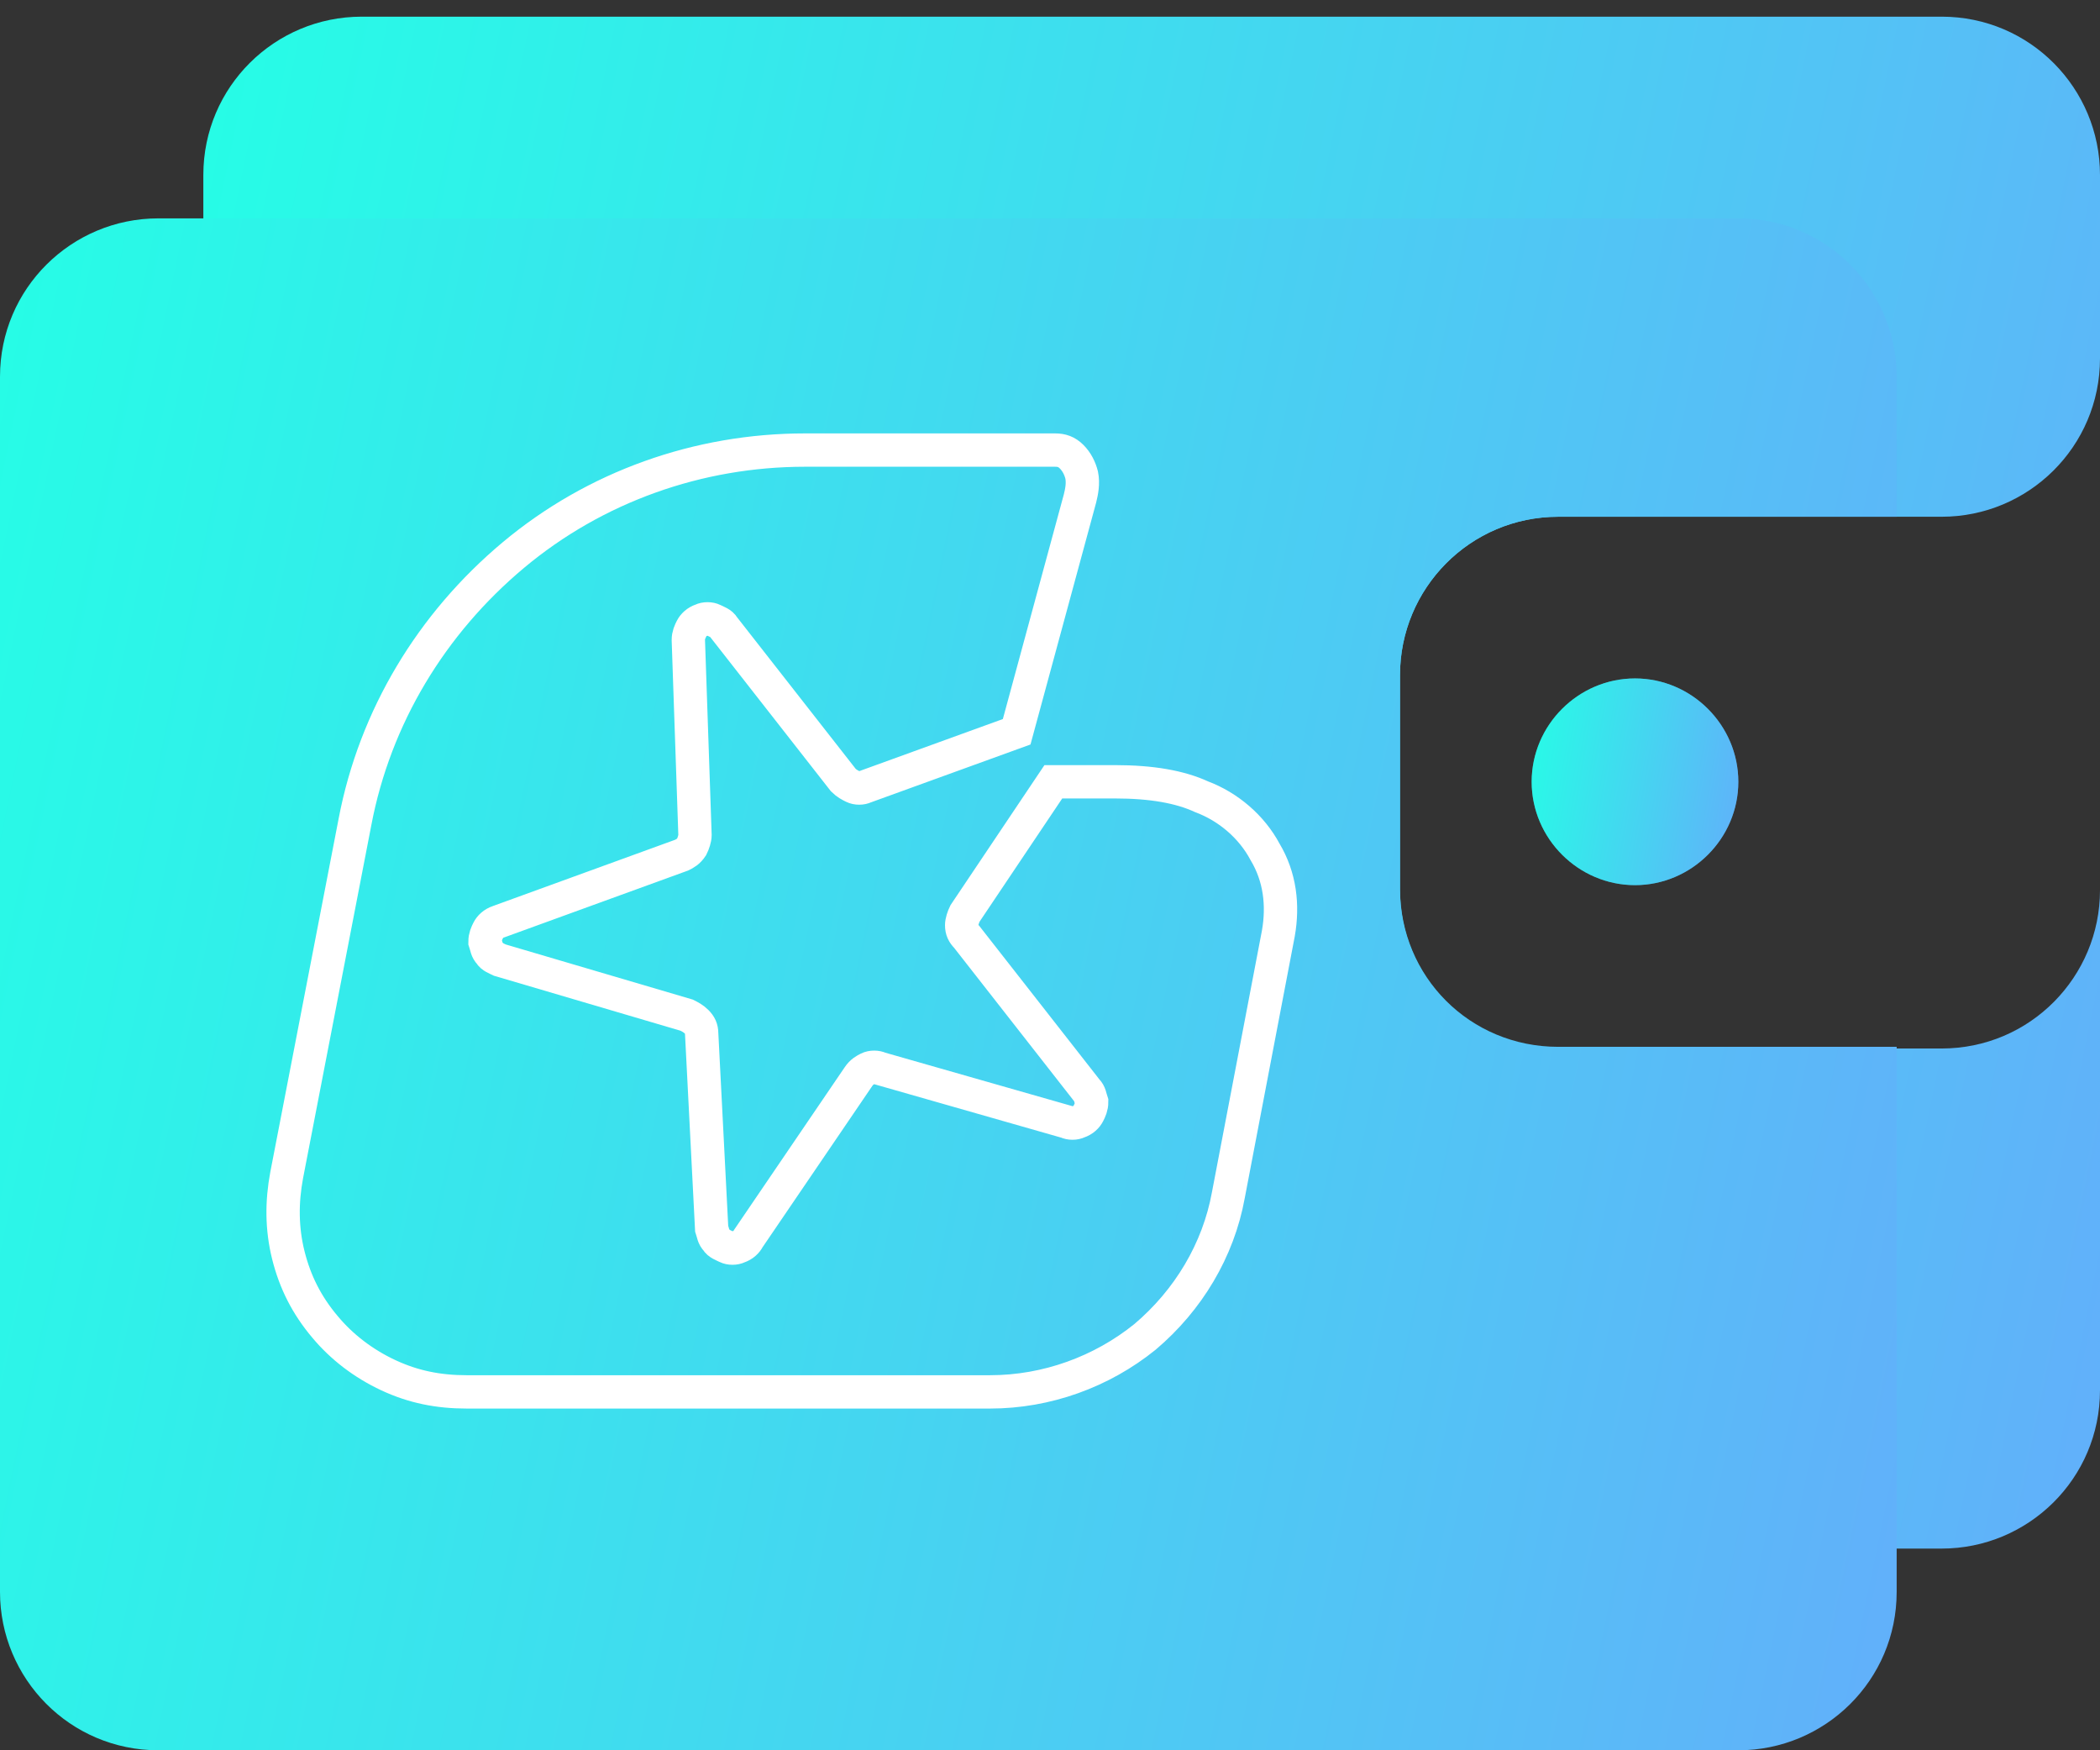 
<svg version="1.1" id="Layer_1" xmlns="http://www.w3.org/2000/svg" xmlns:xlink="http://www.w3.org/1999/xlink" x="0px" y="0px"
	 viewBox="0 0 126 105" style="enable-background:new 0 0 126 105;" xml:space="preserve">
<rect x="0" y="0" width="126" height="105" fill="#333333" stroke="none"/>
<style type="text/css">
	.st0{clip-path:url(#SVGID_00000075143825666098027000000012964824651533071751_);}
	.st1{fill:url(#SVGID_00000107572216181456045050000014685307587025048757_);}
	.st2{fill:url(#SVGID_00000035493635844979695820000012795155852143602103_);fill-opacity:0.5;}
	.st3{fill:url(#SVGID_00000173123138809189201020000000419936312543520666_);}
	.st4{fill:url(#SVGID_00000139279339962087006900000014838688613772545167_);}
	.st5{fill:none;stroke:#FFFFFF;stroke-width:2;stroke-miterlimit:10;}
</style>
<g>
	<defs>
		<rect id="SVGID_1_" y="1" width="126" height="104"/>
	</defs>
	<clipPath id="SVGID_00000036934331979257913680000002462880506588217785_">
		<use xlink:href="#SVGID_1_"  style="overflow:visible;"/>
	</clipPath>
	<g style="clip-path:url(#SVGID_00000036934331979257913680000002462880506588217785_);">
		
			<linearGradient id="SVGID_00000173872750239514153530000013151335523550598330_" gradientUnits="userSpaceOnUse" x1="5.429" y1="72.129" x2="149.73" y2="42.313" gradientTransform="matrix(1 0 0 -1 0 105.89)">
			<stop  offset="0" style="stop-color:#26FDE6"/>
			<stop  offset="1" style="stop-color:#6AA5FD"/>
		</linearGradient>
		<path style="fill:url(#SVGID_00000173872750239514153530000013151335523550598330_);" d="M93.5,31h23c5.2,0,9.5-4.2,9.5-9.5V10.5
			c0-5.2-4.2-9.5-9.5-9.5H21.7c-5.2,0-9.5,4.2-9.5,9.5v72.9c0,5.2,4.2,9.5,9.5,9.5h94.8c5.2,0,9.5-4.2,9.5-9.5v-30
			c0,5.2-4.2,9.5-9.5,9.5h-23c-5.2,0-9.5-4.2-9.5-9.5V40.5C84,35.3,88.2,31,93.5,31L93.5,31z"/>
		<g>
			
				<linearGradient id="SVGID_00000093165527120680066490000009065915319699350191_" gradientUnits="userSpaceOnUse" x1="91.069" y1="60.154" x2="107.084" y2="57.477" gradientTransform="matrix(1 0 0 -1 0 105.89)">
				<stop  offset="0" style="stop-color:#26FDE6"/>
				<stop  offset="1.000000e-04" style="stop-color:#26FDE6"/>
				<stop  offset="1" style="stop-color:#6AA5FD"/>
			</linearGradient>
			<path style="fill:url(#SVGID_00000093165527120680066490000009065915319699350191_);fill-opacity:0.5;" d="M98.1,53.1
				c3.4,0,6.2-2.8,6.2-6.2c0-3.4-2.8-6.2-6.2-6.2c-3.4,0-6.2,2.8-6.2,6.2C91.9,50.3,94.7,53.1,98.1,53.1z"/>
		</g>
		
			<linearGradient id="SVGID_00000049905671799274718880000009718124326883001493_" gradientUnits="userSpaceOnUse" x1="91.069" y1="60.154" x2="107.084" y2="57.477" gradientTransform="matrix(1 0 0 -1 0 105.89)">
			<stop  offset="0" style="stop-color:#26FDE6"/>
			<stop  offset="1" style="stop-color:#6AA5FD"/>
		</linearGradient>
		<path style="fill:url(#SVGID_00000049905671799274718880000009718124326883001493_);" d="M98.1,53.1c3.4,0,6.2-2.8,6.2-6.2
			c0-3.4-2.8-6.2-6.2-6.2c-3.4,0-6.2,2.8-6.2,6.2C91.9,50.3,94.7,53.1,98.1,53.1z"/>
		<g>
			
				<linearGradient id="SVGID_00000168826929336133412450000010920220935202588607_" gradientUnits="userSpaceOnUse" x1="-6.769" y1="59.961" x2="137.532" y2="30.145" gradientTransform="matrix(1 0 0 -1 0 105.89)">
				<stop  offset="0" style="stop-color:#26FDE6"/>
				<stop  offset="1" style="stop-color:#6AA5FD"/>
			</linearGradient>
			<path style="fill:url(#SVGID_00000168826929336133412450000010920220935202588607_);" d="M84,53.3V40.5c0-5.2,4.2-9.5,9.5-9.5
				h20.3v-8.4c0-5.2-4.2-9.5-9.5-9.5H9.5c-5.2,0-9.5,4.2-9.5,9.5v72.9c0,5.2,4.2,9.5,9.5,9.5h94.8c5.2,0,9.5-4.2,9.5-9.5V62.8H93.5
				C88.2,62.8,84,58.6,84,53.3L84,53.3z"/>
		</g>
		<path class="st5" d="M66.9,46.9h-3.7l-5.3,7.9c-0.1,0.2-0.2,0.5-0.2,0.7c0,0.3,0.1,0.5,0.3,0.7l7.2,9.2c0.2,0.2,0.2,0.4,0.3,0.7
			c0,0.3-0.1,0.5-0.2,0.7c-0.1,0.2-0.3,0.4-0.6,0.5c-0.2,0.1-0.5,0.1-0.7,0l-11.2-3.2c-0.2-0.1-0.5-0.1-0.7,0
			c-0.2,0.1-0.4,0.2-0.6,0.5l-6.6,9.7c-0.1,0.2-0.3,0.4-0.6,0.5c-0.2,0.1-0.5,0.1-0.7,0c-0.2-0.1-0.5-0.2-0.6-0.4
			c-0.2-0.2-0.2-0.4-0.3-0.7L42.1,62c0-0.3-0.1-0.5-0.3-0.7c-0.2-0.2-0.4-0.3-0.6-0.4L30,57.6c-0.2-0.1-0.5-0.2-0.6-0.4
			c-0.2-0.2-0.2-0.4-0.3-0.7c0-0.3,0.1-0.5,0.2-0.7c0.1-0.2,0.3-0.4,0.6-0.5l11-4c0.2-0.1,0.4-0.2,0.6-0.5c0.1-0.2,0.2-0.5,0.2-0.7
			l-0.4-11.7c0-0.3,0.1-0.5,0.2-0.7c0.1-0.2,0.3-0.4,0.6-0.5c0.2-0.1,0.5-0.1,0.7,0c0.2,0.1,0.5,0.2,0.6,0.4l7.2,9.2
			c0.2,0.2,0.4,0.3,0.6,0.4c0.2,0.1,0.5,0.1,0.7,0l9.1-3.3h0l3.8-14c0.1-0.4,0.2-0.9,0.1-1.4v0c-0.1-0.4-0.3-0.8-0.6-1.1
			S63.7,27,63.3,27h-15c-6.4,0-12.6,2.2-17.5,6.3c-4.9,4.1-8.3,9.7-9.5,16l-4.1,21.2c-0.3,1.6-0.3,3.2,0.1,4.8
			c0.4,1.6,1.1,3,2.2,4.3c1,1.2,2.3,2.2,3.8,2.9c1.5,0.7,3,1,4.7,1h31.4c3.4,0,6.7-1.2,9.3-3.3c2.6-2.2,4.4-5.2,5-8.5l3-15.7
			c0.3-1.7,0.1-3.4-0.8-4.9c-0.8-1.5-2.2-2.7-3.8-3.3C70.8,47.2,69.1,46.9,66.9,46.9z"/>
	</g>
</g>
</svg>
